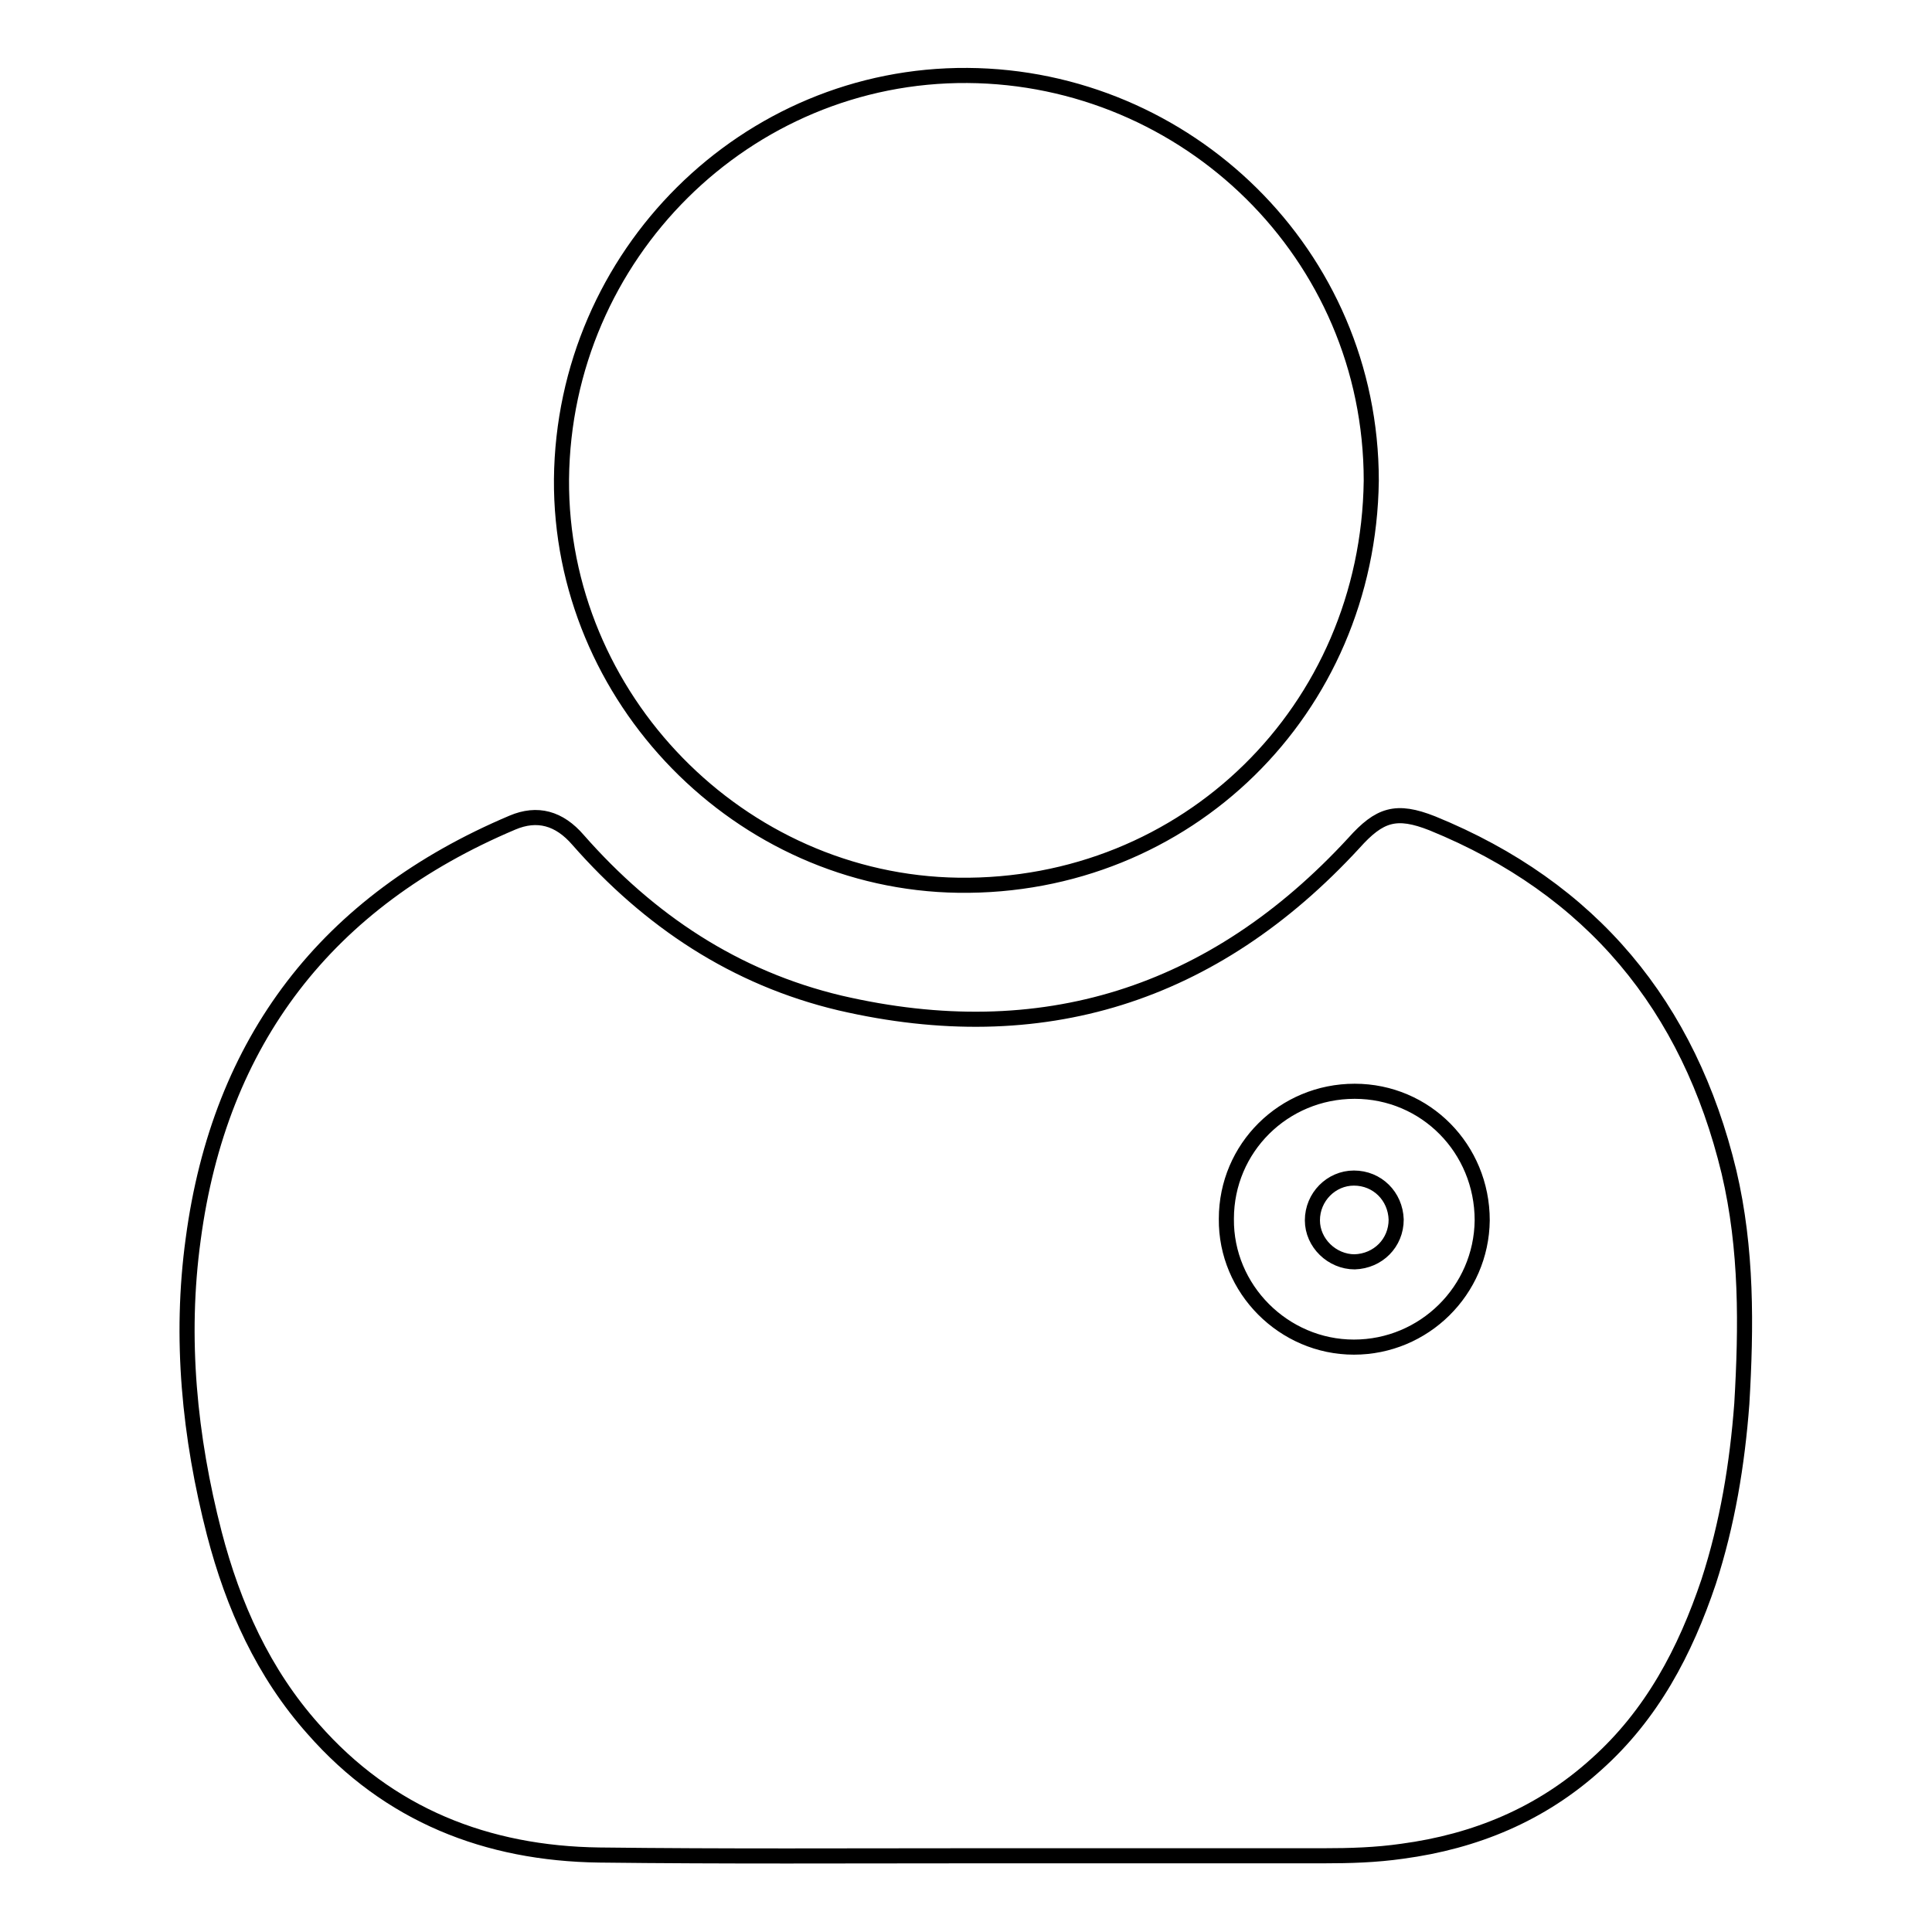 <?xml version="1.0" encoding="utf-8"?>
<!-- Svg Vector Icons : http://www.onlinewebfonts.com/icon -->
<!DOCTYPE svg PUBLIC "-//W3C//DTD SVG 1.1//EN" "http://www.w3.org/Graphics/SVG/1.1/DTD/svg11.dtd">
<svg version="1.1" xmlns="http://www.w3.org/2000/svg" xmlns:xlink="http://www.w3.org/1999/xlink" x="0px" y="0px" viewBox="0 0 256 256" enable-background="new 0 0 256 256" xml:space="preserve">
<g> <path stroke-width="2" fill-opacity="0" stroke="#000000"  d="M181.7,63.7c-0.4,30.4-24.5,54-54.7,53.6C98,116.9,74.2,92.5,74.4,63.5C74.7,33.7,98.9,9.8,128.2,10 C157.2,10.2,181.7,33.6,181.7,63.7L181.7,63.7z M229.1,155.3c-5.3-22-18.2-37.6-39.3-46.2c-4.8-1.9-7-1.2-10.4,2.6 c-18.6,20.2-41.4,27.4-68.1,21.2C97.4,129.6,86,122,76.6,111.3c-2.5-2.9-5.4-3.7-8.7-2.3c-24.6,10.4-38.8,28.9-42.3,55.2 c-1.8,13.1-0.5,26.2,2.8,39c2.5,9.6,6.5,18.5,13.1,25.9c10,11.4,23,16.5,37.9,16.7c16.6,0.2,33.2,0.1,49.8,0.1c0,0,0,0,0,0 c15.4,0,30.8,0,46.2,0c3.5,0,6.9-0.1,10.4-0.6c9.7-1.3,18.4-4.9,25.7-11.5c7.4-6.6,11.8-15,14.9-24.2c2.5-7.7,3.8-15.6,4.4-23.6 C231.4,175.8,231.5,165.5,229.1,155.3L229.1,155.3z M179.4,178.5c-9.3,0-17-7.7-16.9-17c0-9.4,7.6-16.9,17-16.9 c9.4,0,16.9,7.6,16.9,17.1C196.3,171,188.7,178.5,179.4,178.5L179.4,178.5z M179.4,156.1c3.1,0,5.5,2.4,5.6,5.5 c0,3.1-2.4,5.5-5.5,5.6c-3,0-5.6-2.5-5.6-5.5C173.9,158.6,176.4,156.1,179.4,156.1L179.4,156.1z"/></g>
</svg>